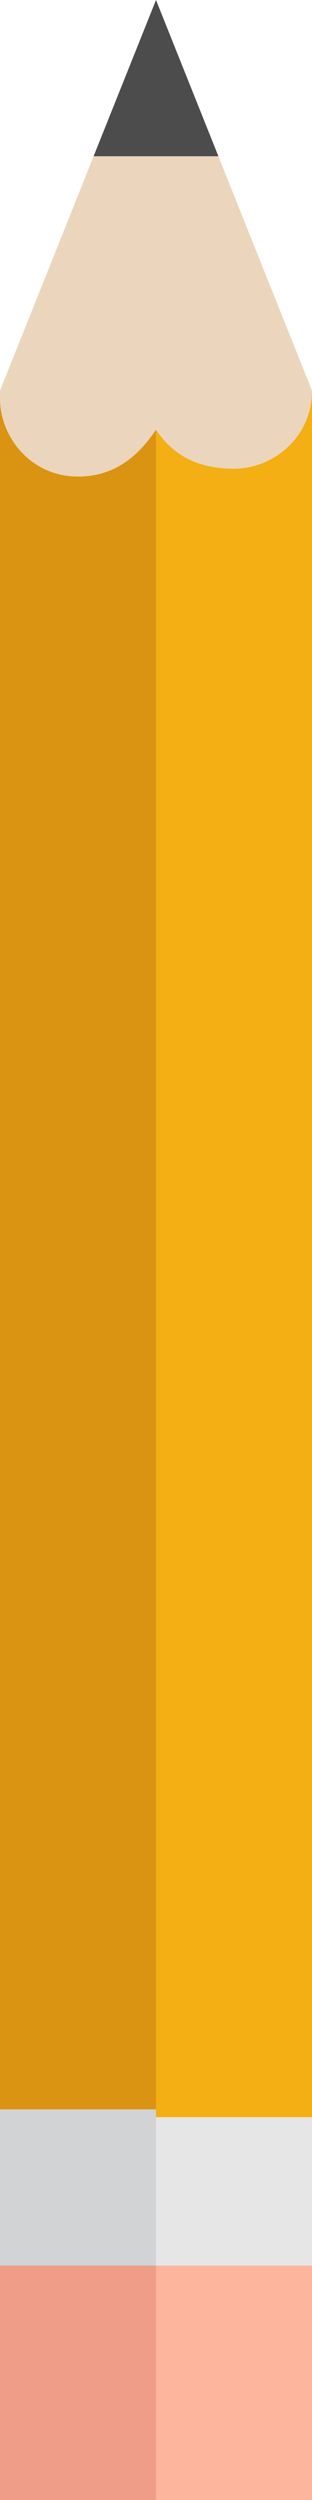 <?xml version="1.0" ?><!DOCTYPE svg  PUBLIC '-//W3C//DTD SVG 1.0//EN'  'http://www.w3.org/TR/2001/REC-SVG-20010904/DTD/svg10.dtd'><svg height="32" style="overflow:visible;enable-background:new 0 0 4 32" viewBox="0 0 4 32" width="4" xml:space="preserve" xmlns="http://www.w3.org/2000/svg" xmlns:xlink="http://www.w3.org/1999/xlink"><g><g id="Pencil_1_"><g id="Pencil"><polygon id="Head" points="2.8,2 1.2,2 0,5 0,7 4,7 4,5 " style="fill:#EBD6BD;"/><rect height="2" id="Eraser_x5F_Holder" style="fill:#E6E6E6;" width="4" y="27"/><path d="M0,5L0,5C0,5,0,5,0,5L0,5z M4,27V5c0,0.6-0.5,1-1,1C2.5,6,2.2,5.8,2,5.5        C1.9,5.8,1.5,6.1,1,6.1c-0.6,0-1-0.5-1-1v22H4z" style="fill:#F3AF14;"/><polygon id="Nip" points="1.2,2 2,0 2.8,2 " style="fill:#4C4C4C;"/><rect height="3" id="Eraser" style="fill:#FDB59D;" width="4" y="29"/><g id="Bevel"><path d="M2,27V5.5C1.8,5.8,1.5,6.1,1,6.1c-0.6,0-1-0.5-1-1v22H2z M0,5L0,5         C0,5,0,5,0,5L0,5z" style="fill:#DB9312;"/><rect height="2" style="fill:#D1D3D4;" width="2" y="27"/><rect height="3" style="fill:#EF9C89;" width="2" y="29"/></g></g></g></g></svg>